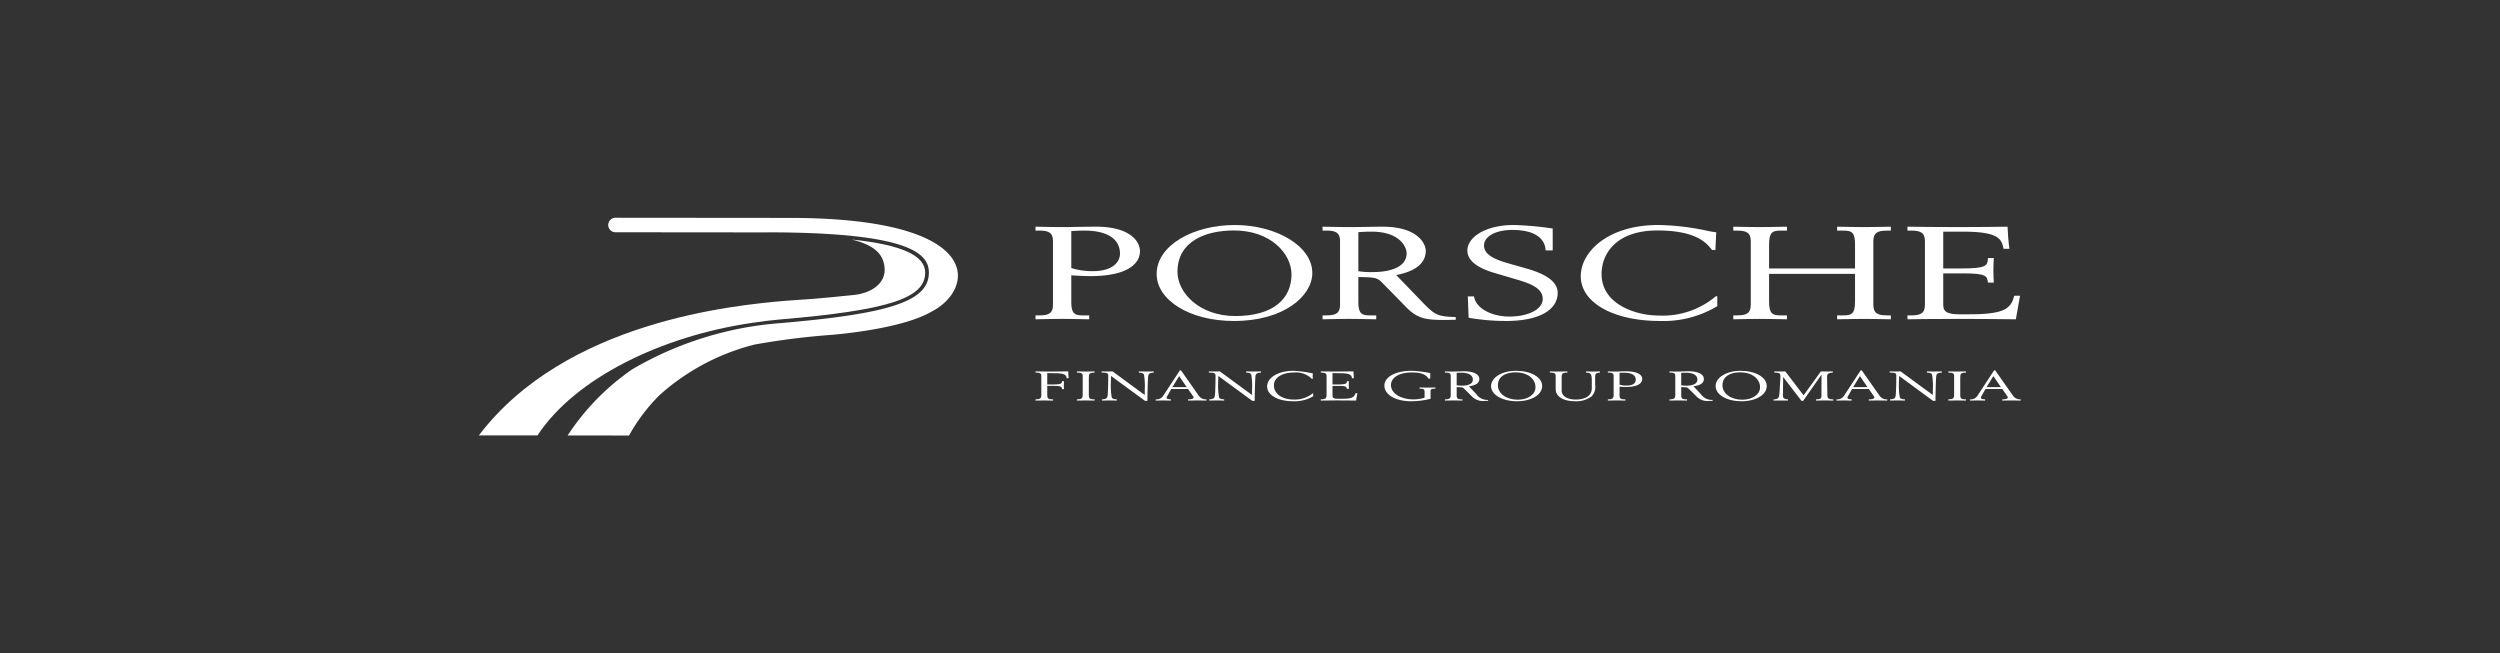 <?xml version="1.0" encoding="UTF-8"?>
<svg xmlns="http://www.w3.org/2000/svg" viewBox="0 0 302.511 79.052">
  <rect x="0" y="0" width="302.511" height="79.052" fill="#333333" stroke="none"/>
  <defs>
    <style>
      .cls-1 {fill: #fff;}
    </style>
  </defs>
  <g id="Signet">
    <g>
      <path class="cls-1" d="M90.96,39.076q1.68-.269,3.41-.418c13.142-1.121,17.579-2.553,17.582-5.673.002-2.064-2.855-3.374-8.858-3.997,2.942.736,3.755,1.888,3.935,3.286.255,1.975-1.564,3.269-3.972,3.445-3.849.419-6.785.6-7.92.671-6.35.546-26.703,2.479-37.192,16.293l7.091.006C69.608,45.724,80.105,40.662,90.96,39.076Z"></path>
      <path class="cls-1" d="M95.613,26.369,74.519,26.35a.878.878,0,1,0-.001,1.754l18.349.017v-.009c17.315.016,19.533,2.612,19.531,4.872-.003,3.426-4.543,4.97-17.99,6.117a41.601,41.601,0,0,0-17.899,5.583,29.014,29.014,0,0,0-7.821,8.008l7.427.007a21.906,21.906,0,0,1,3.702-4.898,27.169,27.169,0,0,1,11.491-6.109,89.211,89.211,0,0,1,9.083-1.156c.138-.006,8.58-.622,12.366-2.846,5.228-2.714,6.565-11.301-17.144-11.322Z"></path>
    </g>
  </g>
  <g id="Headline">
    <g>
      <path class="cls-1" d="M125.3,38.636c.88-.016,2.09-.048,3.223-.048,1.107,0,2.165.032,3.273.048v-.473h-.73c-1.007,0-1.436-.172-1.436-1.668V33.317c.781.047,1.537.094,2.317.094,4.634,0,5.993-1.605,5.993-3.006,0-1.243-1.258-2.975-5.313-2.975-1.36,0-2.744.048-4.104.048-1.133,0-2.342-.031-3.223-.048v.473h.452c1.159,0,1.663.267,1.663,1.29v7.679c0,1.023-.504,1.29-1.663,1.29h-.452v.473Zm4.33-10.671c.429-.031.982-.062,1.587-.062,2.694,0,4.306.96,4.306,2.801,0,.943-.806,2.108-3.299,2.108a8.658,8.658,0,0,1-2.594-.378V27.965Z"></path>
      <path class="cls-1" d="M139.96,33.16c0,3.115,3.929,5.681,9.368,5.681,6.043,0,9.467-3.037,9.467-5.807,0-3.273-4.382-5.807-9.392-5.807-4.961,0-9.443,2.424-9.443,5.933Zm16.317.046c0,2.896-2.14,5.036-6.799,5.036-4.331,0-7-2.801-7-5.35,0-3.651,3.323-5.005,6.849-5.005,4.406,0,6.949,2.786,6.949,5.319Z"></path>
      <path class="cls-1" d="M160.035,38.636c.881-.016,2.09-.048,3.223-.048,1.108,0,2.165.032,3.273.048v-.473h-.73c-1.007,0-1.435-.172-1.435-1.668V33.521c1.939.032,2.266.064,2.845.646l2.946,3.005c1.335,1.369,2.367,1.544,4.584,1.544.477,0,.931-.017,1.409-.017v-.331c-2.04-.079-2.443-.173-3.827-1.59l-3.374-3.494c1.26-.251,3.575-.881,3.575-2.943,0-.723-.806-2.912-5.262-2.912-1.108,0-2.317.048-4.004.048-1.133,0-2.342-.031-3.223-.048v.473h.454c1.158,0,1.662.267,1.662,1.29v7.679c0,1.023-.504,1.29-1.662,1.29h-.454v.473Zm4.331-10.545c.503-.031.982-.062,1.587-.062,3.499,0,4.256,1.919,4.256,2.612,0,1.637-1.864,2.282-4.13,2.282a8.97,8.97,0,0,1-1.712-.11V28.091Z"></path>
      <path class="cls-1" d="M187.882,27.651a39.167,39.167,0,0,0-4.708-.425c-3.399,0-5.615,1.464-5.615,3.084,0,1.292,1.334,2.141,3.248,2.708l2.72.803c1.409.424,3.147.96,3.147,2.345,0,1.321-1.864,2.139-4.028,2.139-2.141,0-4.08-.991-4.281-2.439h-.755l.1,2.58a26.127,26.127,0,0,0,4.507.394c4.205,0,6.27-1.433,6.27-3.399,0-1.573-1.939-2.423-3.751-2.944l-2.317-.66c-2.091-.599-2.845-1.244-2.845-2.156,0-1.024,1.334-1.857,3.424-1.857,3.803,0,4.004,1.967,4.029,2.471h.856v-2.644Z"></path>
      <path class="cls-1" d="M207.672,28.108a11.68,11.68,0,0,1-1.259-.221,30.278,30.278,0,0,0-5.766-.661c-5.967,0-9.367,3.163-9.367,6.2,0,3.163,3.878,5.414,9.594,5.414a12.651,12.651,0,0,0,6.925-1.794V35.851h-.177A9.967,9.967,0,0,1,200.672,38.18c-2.619,0-6.875-1.29-6.875-5.036,0-2.314,1.637-5.256,6.749-5.256,4.759,0,5.967,1.542,6.622,2.361h.402l.101-2.14Z"></path>
      <path class="cls-1" d="M209.737,38.636c.881-.016,2.09-.048,3.223-.048,1.108,0,2.166.032,3.273.048v-.473h-.731c-1.007,0-1.435-.172-1.435-1.668v-3.352H224.467v3.352c0,1.496-.429,1.668-1.436,1.668h-.73v.473c1.108-.016,2.166-.048,3.274-.048,1.134,0,2.341.032,3.223.048v-.473H228.346c-1.159,0-1.663-.267-1.663-1.29V29.194c0-1.024.503-1.29,1.663-1.29h.453v-.473c-.882.017-2.09.048-3.223.048-1.108,0-2.166-.031-3.274-.048v.473h.73c1.007,0,1.436.172,1.436,1.668v2.912H214.067v-2.912c0-1.495.428-1.668,1.435-1.668h.731v-.473c-1.107.017-2.165.048-3.273.048-1.133,0-2.342-.031-3.223-.048v.473h.453c1.158,0,1.661.267,1.661,1.29v7.679c0,1.023-.503,1.29-1.661,1.29h-.453v.473Z"></path>
      <path class="cls-1" d="M230.81,38.636c.806-.016,3.073-.048,6.195-.048,2.718,0,5.414.032,6.923.048.177-.961.328-1.873.505-2.849h-.706c-.402,1.747-1.51,2.251-5.74,2.251h-.681c-1.61,0-2.166-.236-2.166-1.18V33.081h2.419c2.845,0,2.87.33,2.995,1.116h.706c-.026-.314-.051-.818-.051-1.43,0-.694.025-1.181.051-1.543h-.706c-.049.929-.15,1.259-3.221,1.259h-2.193V28.029h2.419c4.456,0,4.632.976,4.884,2.077h.706c-.127-.85-.177-1.7-.228-2.676-1.762.017-2.944.048-5.916.048-2.519,0-5.389-.031-6.195-.048v.473h.453c1.159,0,1.662.267,1.662,1.29v7.679c0,1.023-.503,1.29-1.662,1.29h-.453v.473Z"></path>
    </g>
  </g>
  <g id="Subline_2_Finance_Group" data-name="Subline 2 Finance Group">
    <g id="Finance_Group_Romania" data-name="Finance Group Romania">
      <g>
        <path class="cls-1" d="M125.305,48.323h.025c.523,0,.675-.13.675-.511V45.485c0-.285-.16-.396-.582-.396h-.118v-.15c.6.015,1.156.021,1.671.021.48,0,1.249-.005,2.287-.021,0,.255.017.531.042.826h-.229c-.033-.561-.548-.611-1.848-.611h-.506v1.367c.211,0,.396.005.565.005.869,0,1.215-.045,1.215-.346v-.055h.244c-.008.19-.017.35-.017.48,0,.13.009.295.017.485H128.512c-.018-.351-.279-.396-1.013-.396h-.776V47.777c0,.391.059.546.615.546h.085v.15q-.671-.015-1.063-.015c-.262,0-.616.005-1.055.015Z"></path>
        <path class="cls-1" d="M130.311,48.323h.05c.49,0,.65-.135.65-.511V45.485c0-.285-.16-.396-.582-.396h-.118v-.15c.43.01.793.021,1.071.021s.633-.01,1.063-.021v.15c-.633,0-.692.15-.692.625v2.062c0,.391.051.546.607.546h.085v.15c-.473-.01-.836-.015-1.08-.015-.236,0-.583.005-1.055.015Z"></path>
        <path class="cls-1" d="M134.42,46.3a7.997,7.997,0,0,0,.102,1.762c.076.186.228.246.624.261v.15c-.379-.01-.683-.015-.902-.015-.211,0-.507.005-.903.015v-.15c.498-.021.642-.135.684-.456.009-.035.076-.856.076-2.413,0-.31-.16-.365-.802-.365v-.15c.296.01.523.01.7.01.152,0,.354,0,.625-.01l3.89,2.853c.009-.255.009-.476.009-.666a8.49,8.49,0,0,0-.093-1.777c-.076-.185-.229-.245-.625-.26v-.15c.329.01.625.015.903.015.253,0,.557-.005.902-.015v.15c-.48.02-.633.13-.675.425-.025.21-.076,1.207-.093,2.993h-.287l-4.109-3.013C134.438,45.775,134.42,46.041,134.42,46.3Z"></path>
        <path class="cls-1" d="M139.849,48.323a.976.976,0,0,0,.869-.375l2.051-3.133h.135l2.16,3.078a1.036,1.036,0,0,0,.928.431v.15c-.489-.01-.818-.015-.995-.015-.354,0-.769.005-1.232.015v-.15c.439,0,.667-.09.667-.235a.219.219,0,0,0-.051-.125l-.624-.896H141.731l-.507.891a.364.364,0,0,0-.05.17c0,.135.126.175.506.195v.15c-.396-.01-.734-.015-1.029-.015-.135,0-.405.005-.802.015Zm3.746-1.477-.911-1.336-.827,1.336Z"></path>
        <path class="cls-1" d="M147.403,46.3a7.996,7.996,0,0,0,.102,1.762c.076.186.228.246.624.261v.15c-.379-.01-.683-.015-.902-.015-.211,0-.507.005-.903.015v-.15c.498-.021.642-.135.684-.456.009-.035.076-.856.076-2.413,0-.31-.16-.365-.802-.365v-.15c.296.01.523.01.7.01.152,0,.354,0,.625-.01l3.89,2.853c.009-.255.009-.476.009-.666a8.489,8.489,0,0,0-.093-1.777c-.076-.185-.229-.245-.625-.26v-.15c.329.01.625.015.903.015.253,0,.557-.005.902-.015v.15c-.48.02-.633.13-.675.425-.025.21-.076,1.207-.093,2.993h-.287L147.428,45.495C147.42,45.775,147.403,46.041,147.403,46.3Z"></path>
        <path class="cls-1" d="M158.73,45.835a2.721,2.721,0,0,0-2.202-.755c-1.351,0-2.38.605-2.38,1.551,0,1.006.971,1.717,2.404,1.717a3.481,3.481,0,0,0,2.347-.791v.396a4.45,4.45,0,0,1-2.396.601c-1.907,0-3.173-.75-3.173-1.797,0-1.066,1.342-1.887,3.189-1.887a14.508,14.508,0,0,1,2.337.31c-.008.115-.017.23-.017.346,0,.06.009.165.017.31Z"></path>
        <path class="cls-1" d="M159.821,48.323h.025c.523,0,.675-.13.675-.511V45.485c0-.285-.16-.396-.582-.396h-.118v-.15c.6.015,1.156.021,1.671.021.489,0,1.249-.005,2.287-.021v.095c0,.225.042.465.042.731H163.592c-.033-.561-.548-.611-1.848-.611h-.506v1.367c.202,0,.38.005.548.005.844,0,1.198-.05,1.198-.34,0-.02-.008-.04-.008-.06h.244c-.008.19-.017.34-.017.45,0,.13.009.291.017.48h-.244c-.009-.32-.278-.36-1.005-.36h-.733v1.091c0,.425.084.47.97.47,1.19,0,1.62-.06,1.823-.676h.219c-.033.32-.135.611-.151.886q-1.633-.015-2.405-.015c-.582,0-1.206.005-1.873.02Z"></path>
        <path class="cls-1" d="M173.063,45.535c0,.04,0,.135.009.275H172.844c-.304-.516-.937-.741-2.017-.741-1.52,0-2.515.621-2.515,1.532,0,.976,1.155,1.727,2.726,1.727a4.501,4.501,0,0,0,1.341-.2v-.736c0-.27-.084-.36-.565-.36h-.042v-.145c.389.005.7.015.954.015.253,0,.582-.01.97-.015v.145h-.051c-.413,0-.54.065-.54.291v.936a10.163,10.163,0,0,1-2.32.295c-1.949,0-3.266-.801-3.266-1.902,0-1.006,1.291-1.782,3.258-1.782a12.327,12.327,0,0,1,2.295.28C173.063,45.35,173.063,45.475,173.063,45.535Z"></path>
        <path class="cls-1" d="M178.652,47.707a1.613,1.613,0,0,0,1.418.681v.11c-.178.01-.329.015-.473.015a1.808,1.808,0,0,1-1.511-.571l-.776-.761c-.16-.16-.253-.265-.362-.295a5.717,5.717,0,0,0-.684-.04V47.777c0,.391.059.546.615.546h.085v.15q-.671-.015-1.063-.015c-.262,0-.616.005-1.055.015v-.15h.025c.523,0,.675-.13.675-.511V45.485c0-.285-.16-.396-.582-.396h-.118v-.15c.414.015.718.021.903.021.515,0,.962-.035,1.358-.035,1.231,0,1.898.37,1.898.931,0,.491-.396.771-1.258.886Zm-1.78-1.041c.877,0,1.35-.255,1.35-.736,0-.521-.497-.831-1.417-.831-.127,0-.312.005-.54.015v1.506A4.016,4.016,0,0,0,176.871,46.666Z"></path>
        <path class="cls-1" d="M180.426,46.721c0-1.041,1.308-1.852,3.012-1.852,1.823,0,3.173.781,3.173,1.847,0,1.041-1.282,1.837-3.046,1.837C181.75,48.553,180.426,47.752,180.426,46.721Zm3.223,1.646c1.198,0,2.152-.611,2.152-1.507,0-1.046-.996-1.807-2.405-1.807-1.291,0-2.143.561-2.143,1.562C181.253,47.672,182.35,48.368,183.649,48.368Z"></path>
        <path class="cls-1" d="M187.659,45.089h-.118v-.15c.431.01.785.021,1.063.021s.624-.01,1.055-.021v.15c-.633,0-.692.15-.692.625v1.537c0,.69.692,1.096,1.713,1.096,1.165,0,1.933-.476,1.933-1.352v-.686c0-.926,0-1.221-.709-1.221v-.15c.338.01.616.021.844.021.22,0,.507-.01.853-.021v.15c-.531.04-.582.17-.582.545v.916a1.627,1.627,0,0,1-.438,1.421,3.068,3.068,0,0,1-1.975.581c-1.418,0-2.363-.541-2.363-1.486V45.485C188.241,45.2,188.081,45.089,187.659,45.089Z"></path>
        <path class="cls-1" d="M194.556,48.323h.025c.523,0,.675-.13.675-.511V45.485c0-.285-.16-.396-.582-.396h-.118v-.15c.371.015.667.021.878.021.455,0,.869-.035,1.231-.035,1.342,0,2.051.35,2.051.931,0,.621-.718.971-1.975.971-.253,0-.506-.015-.768-.04V47.777c0,.391.059.546.616.546h.084v.15q-.671-.015-1.063-.015c-.262,0-.616.005-1.055.015Zm1.418-1.777a2.781,2.781,0,0,0,.818.11c.751,0,1.139-.245,1.139-.726,0-.521-.497-.831-1.417-.831-.127,0-.312.005-.54.015Z"></path>
        <path class="cls-1" d="M205.823,47.707a1.613,1.613,0,0,0,1.418.681v.11c-.178.01-.329.015-.473.015a1.808,1.808,0,0,1-1.511-.571l-.776-.761c-.16-.16-.253-.265-.362-.295a5.717,5.717,0,0,0-.684-.04V47.777c0,.391.059.546.615.546h.085v.15q-.671-.015-1.063-.015c-.262,0-.616.005-1.055.015v-.15h.025c.523,0,.675-.13.675-.511V45.485c0-.285-.16-.396-.582-.396h-.118v-.15c.414.015.718.021.903.021.515,0,.962-.035,1.358-.035,1.231,0,1.898.37,1.898.931,0,.491-.396.771-1.258.886Zm-1.78-1.041c.877,0,1.35-.255,1.35-.736,0-.521-.497-.831-1.417-.831-.127,0-.312.005-.54.015v1.506A4.016,4.016,0,0,0,204.043,46.666Z"></path>
        <path class="cls-1" d="M207.598,46.721c0-1.041,1.308-1.852,3.012-1.852,1.823,0,3.173.781,3.173,1.847,0,1.041-1.282,1.837-3.046,1.837C208.922,48.553,207.598,47.752,207.598,46.721Zm3.223,1.646c1.198,0,2.152-.611,2.152-1.507,0-1.046-.996-1.807-2.405-1.807-1.291,0-2.143.561-2.143,1.562C208.425,47.672,209.522,48.368,210.821,48.368Z"></path>
        <path class="cls-1" d="M214.612,48.323c.389,0,.565-.101.65-.335a6.516,6.516,0,0,0,.101-1.076c.06-.871.076-1.311.076-1.326,0-.4-.067-.491-.742-.496v-.15c.262.005.515.01.751.01.067,0,.253,0,.582-.01l2.211,2.898,2.093-2.898c.228.005.447.01.641.01.254,0,.523-.005.802-.01v.15c-.624.035-.691.185-.691.565v.085l.033,1.957c.009.471.043.621.718.626v.15c-.456-.01-.802-.015-1.029-.015-.245,0-.6.005-1.055.015v-.15c.557-.021.649-.105.649-.4l.009-2.593-2.22,3.178h-.202l-2.22-2.893-.025,2.242c0,.311.144.44.607.466v.15c-.447-.01-.742-.01-.895-.01-.193,0-.48.005-.844.01Z"></path>
        <path class="cls-1" d="M222.226,48.323a.976.976,0,0,0,.869-.375l2.051-3.133h.135l2.16,3.078a1.036,1.036,0,0,0,.928.431v.15c-.489-.01-.818-.015-.995-.015-.354,0-.769.005-1.232.015v-.15c.439,0,.667-.09.667-.235a.219.219,0,0,0-.051-.125l-.624-.896h-2.025l-.507.891a.364.364,0,0,0-.05.17c0,.135.126.175.506.195v.15c-.396-.01-.734-.015-1.029-.015-.135,0-.405.005-.802.015Zm3.746-1.477-.911-1.336-.827,1.336Z"></path>
        <path class="cls-1" d="M229.78,46.3a7.997,7.997,0,0,0,.102,1.762c.076.186.228.246.624.261v.15c-.379-.01-.683-.015-.902-.015-.211,0-.507.005-.903.015v-.15c.498-.021.642-.135.684-.456.009-.035.076-.856.076-2.413,0-.31-.16-.365-.802-.365v-.15c.296.01.523.01.7.01.152,0,.354,0,.625-.01l3.89,2.853c.009-.255.009-.476.009-.666a8.49,8.49,0,0,0-.093-1.777c-.076-.185-.229-.245-.625-.26v-.15c.329.01.625.015.903.015.253,0,.557-.005.902-.015v.15c-.48.02-.633.13-.675.425-.025.21-.076,1.207-.093,2.993h-.287l-4.109-3.013C229.797,45.775,229.78,46.041,229.78,46.3Z"></path>
        <path class="cls-1" d="M235.757,48.323h.05c.49,0,.65-.135.65-.511V45.485c0-.285-.16-.396-.582-.396h-.118v-.15c.43.01.793.021,1.071.021s.633-.01,1.063-.021v.15c-.633,0-.692.15-.692.625v2.062c0,.391.051.546.607.546h.085v.15c-.473-.01-.836-.015-1.08-.015-.236,0-.583.005-1.055.015Z"></path>
        <path class="cls-1" d="M238.373,48.323a.976.976,0,0,0,.869-.375l2.051-3.133h.135l2.16,3.078a1.036,1.036,0,0,0,.928.431v.15c-.489-.01-.818-.015-.995-.015-.354,0-.769.005-1.232.015v-.15c.439,0,.667-.09.667-.235a.219.219,0,0,0-.051-.125l-.624-.896h-2.025l-.507.891a.364.364,0,0,0-.05.17c0,.135.126.175.506.195v.15c-.396-.01-.734-.015-1.029-.015-.135,0-.405.005-.802.015Zm3.746-1.477-.911-1.336-.827,1.336Z"></path>
      </g>
    </g>
  </g>
</svg>
